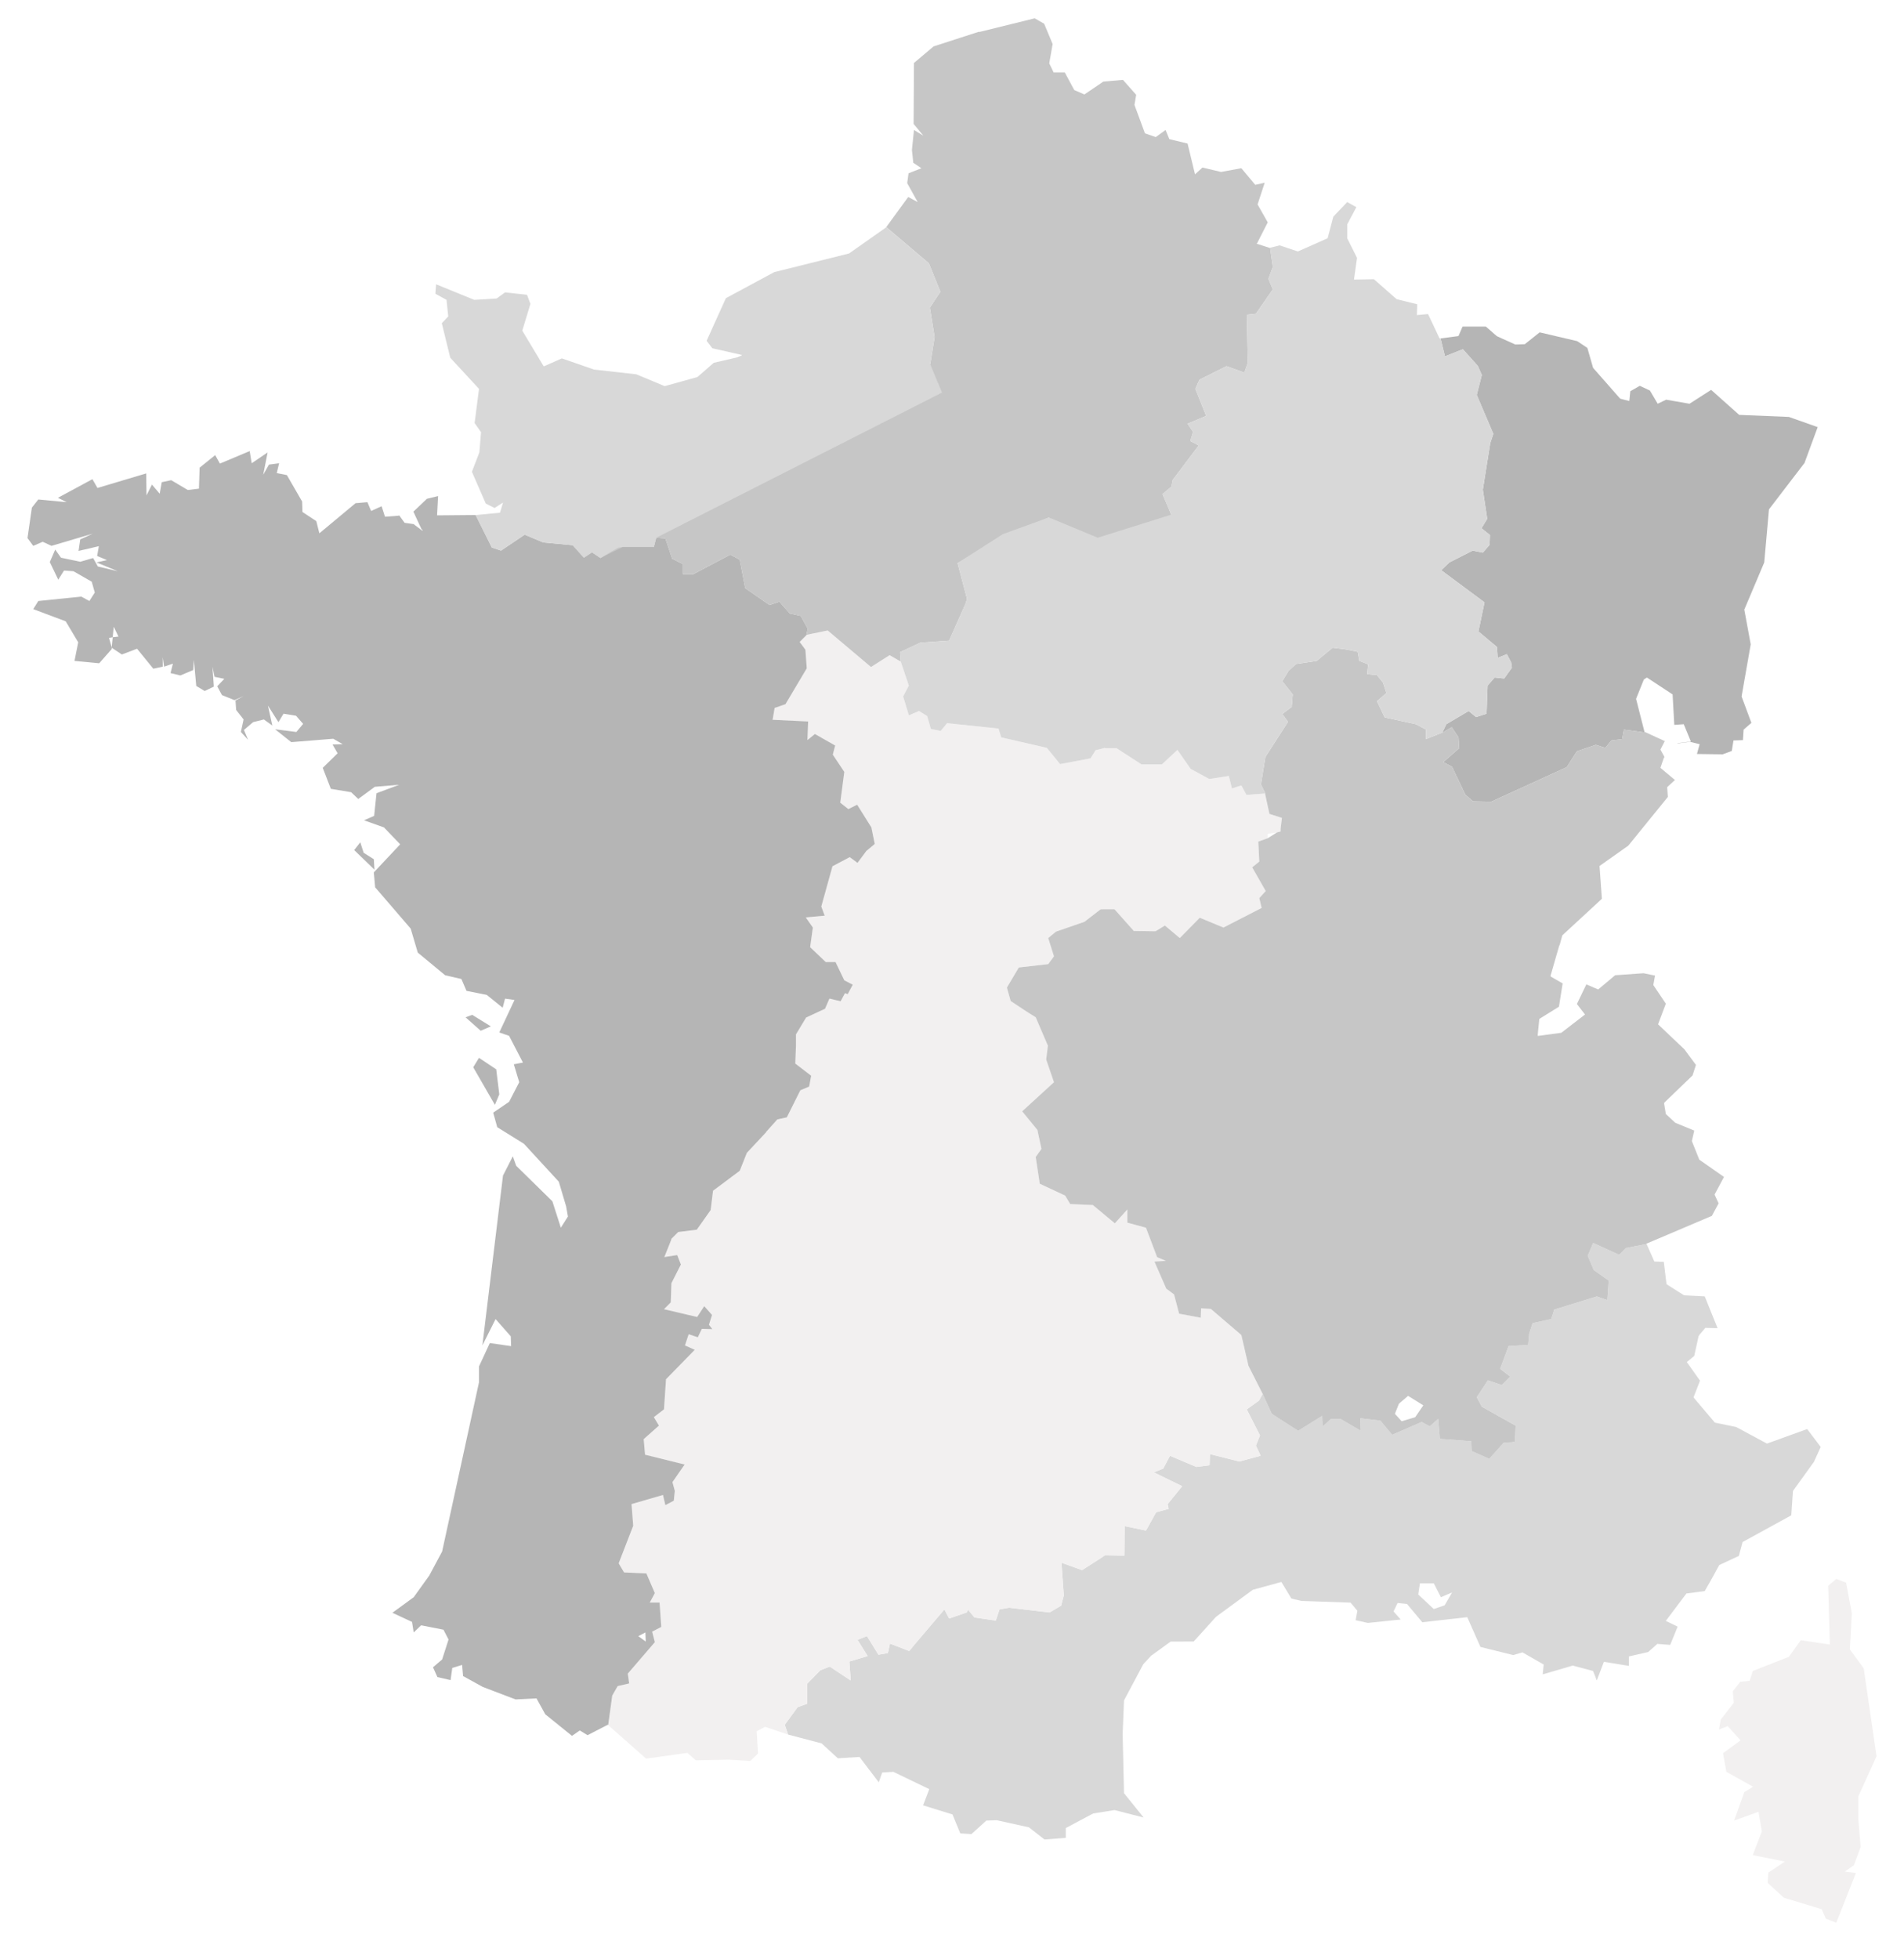 <svg xmlns="http://www.w3.org/2000/svg" xmlns:xlink="http://www.w3.org/1999/xlink" width="623.938" height="641.782" viewBox="0 0 623.938 641.782">
  <defs>
    <filter id="Union_1" x="0" y="0" width="605.65" height="614.517" filterUnits="userSpaceOnUse">
      <feOffset dy="3" input="SourceAlpha"/>
      <feGaussianBlur stdDeviation="3" result="blur"/>
      <feFlood flood-opacity="0.161"/>
      <feComposite operator="in" in2="blur"/>
      <feComposite in="SourceGraphic"/>
    </filter>
    <filter id="Tracé_402" x="554.289" y="511.173" width="69.649" height="130.609" filterUnits="userSpaceOnUse">
      <feOffset dy="3" input="SourceAlpha"/>
      <feGaussianBlur stdDeviation="3" result="blur-2"/>
      <feFlood flood-opacity="0.161"/>
      <feComposite operator="in" in2="blur-2"/>
      <feComposite in="SourceGraphic"/>
    </filter>
  </defs>
  <g id="France-map" transform="translate(9 6)">
    <g id="Groupe_356" data-name="Groupe 356" transform="translate(0 0)">
      <g id="Groupe_330" data-name="Groupe 330">
        <g transform="matrix(1, 0, 0, 1, -9, -6)" filter="url(#Union_1)">
          <path id="Union_1-2" data-name="Union 1" d="M328.187,592.526,317.656,590.2l-3.436.11-4.876,4.434-3.658-.22-2.549-6.208-9.643-2.992,1.994-5.209V580l-11.746-5.655-3.659.223-1.108,3.215-6.318-8.314-7.092.443-5.32-4.876-10.974-2.882-1.108-3.212,1.108,3.212-7.536-2.547-2.772,1.439.443,7.316-2.547,2.44-6.983-.443-10.861.22-2.773-2.437-13.521,1.884L190.3,559.054l-.111-.11-6.65,3.435-2.549-1.551-2.549,1.774-8.755-7.093-2.883-5.209-6.87.33-10.752-4.1-6.43-3.545-.33-3.658-3.216,1-.556,3.991-4.32-1-1.441-3.215,2.993-2.549,2.107-6.538-1.664-3.215-7.317-1.441-2.436,2.327-.556-3.435-6.427-2.993,6.983-5.1,5.1-7.093,4.215-7.869,12.082-55.417v-5.209l3.546-7.646,6.983,1-.113-3.212-4.987-5.655-4.323,8.647,6.763-55.64,3.212-6.318,1.109,3.1,11.859,11.64,2.772,8.645,2.327-3.658-.556-3.1v-.113l-2.436-8.2-11.416-12.413-8.758-5.432-1.328-4.766,5.208-3.545,3.327-6.428-1.775-5.875,2.992-.556-4.544-8.755-3.215-1.108,4.989-10.641-3.1-.443-.777,2.992-5.21-4.211-6.648-1.331-1.664-3.878-5.319-1.221-8.98-7.426-2.327-7.869L113.94,284.626l-.443-4.876,8.644-9.2-5.319-5.542-6.54-2.327,3.325-1.441.775-7.426,7.427-2.77-7.979.663L108.4,255.7l-2.327-2.217-6.651-1.108L96.762,245.5l4.876-4.766,17.069-4.989.443-6.648-.443,6.648-17.069,4.989-1.662-2.882,3.323-.11-3.1-1.774-13.745,1.108-5.319-4.211,6.981.886,2.22-2.66L88,228.433l-4.1-.665-1.66,2.77-3.436-5.429,1.441,6.538-2.772-1.994-3.548.886-2.992,2.55,1.331,3.215-2.327-2.55.886-4.1-2.439-3.1-.22-3.105,2.659-1.439-2.992,1.328-4.1-1.661L62.18,218.79l2.328-2.44-3.216-.666-.663-3.325.443,6.54-2.992,1.441-2.77-1.661-.778-8.534-.22,3.322L50.1,215.242l-3.212-.776.775-3.1-2.881,1-.443-3.1v3.1l-3.1.666-5.323-6.538-4.986,1.884L27.6,206.155l.333-3.438,1.884-.22-1.552-3.215-.332,3.435-1.221.223.888,3.1v.556l-4.1,4.656-8.092-.778,1.219-6.095-4.1-6.871L1.887,193.52l1.662-2.66,14.077-1.441,2.659,1.441,1.775-2.772-1-3.545L15.074,181.1l-3.1-.22-1.884,2.992-2.772-5.765,1.773-4.1,1.884,2.66L17.291,178l4.211-1.218,1.554,2.77,6.538,1.551-6.984-2.88,3.439-.776-3.216-1.331.556-3.215-6.653,1.551.556-3.768,4.1-1.884L7.872,172.793l-2.883-1.328-3.1,1.328L0,170.243l1.441-9.976,2.107-2.66,9.31.888-2.883-1.441,11.307-6.1,1.662,2.882L38.9,149.074l.109,7.206,1.775-3.548,2.549,2.992L44,151.956l3.1-.666,5.431,3.215h.111l3.548-.443.22-6.873,5.1-4.1,1.552,2.772,9.753-4.1.665,3.991,5.21-3.545-1.441,7.313,1.886-3.325,3.322-.443-.775,3.215,3.325.666L90,158.274l.111,3.435,4.543,2.993,1,3.991,11.86-9.863,3.878-.333,1.221,2.88,3.435-1.551,1.109,3.435,4.434-.333.22-.11,1.773,2.44,3.105.443v.11l2.66,2h.109v-.223l-.333-.223-2.659-5.762,4.434-4.211,3.657-.888-.332,6.318,12.411-.11h.22l7.982-.776,1-3.325-2.772,1.774-2.883-1.441-4.544-10.418,2.441-6.318.552-6.65-2.1-2.992,1.439-11.194-9.421-10.2-2.77-11.3,2.107-2.217-.556-5.432-3.657-1.994.223-3.1,12.522,5.1,7.316-.443,2.772-1.994,7.2.776,1.108,2.992-2.66,8.754,6.981,11.64h.224l5.761-2.549,10.532,3.658L199.5,116.6l9.311,3.878,10.751-2.992,5.321-4.654,7.646-1.774h.111l.914-.343.64-.432-9.756-2.217-1.884-2.44,6.318-13.964,15.85-8.534,24.494-6.1,11.971-8.422.221-.223,13.965,11.86,3.768,9.31-3.768-9.31-13.965-11.86,7.2-9.863,3.1,1.661-3.435-6.208.443-3.212,4.215-1.664-2.66-1.771-.445-4.214.665-6.538,3.1,1.884-3.212-3.881.111-19.949L296.928,9.2l14.743-4.766h.443L330.067,0l3.105,1.774,2.771,6.65-1.109,6.318,1.441,2.992h3.659l3.1,5.762,3.325,1.441,6.208-4.211L359,20.171l4.323,4.879-.555,3.325,3.437,9.31,3.546,1.218,3.215-2.327,1.219,2.992,5.984,1.441,2.44,10.086,2.437-2.217,6.1,1.441,6.65-1.221,4.544,5.432,3.1-.666-2.326,7.093,3.324,5.875L403,73.595l-.223.223,4.1,1.329h.333l3.1-.776,5.984,2,9.756-4.324,1.884-7.093,4.543-4.766,2.992,1.664L432.481,67.5v4.544l3.216,6.428-1,7.093,6.538-.11,7.428,6.54,6.76,1.661-.112,3.548,3.547-.333h.111l3.768,7.979h.332l1.441,5.875,5.875-2.327,4.876,5.429-4.876-5.429-5.875,2.327-1.441-5.875,5.875-.776,1.328-3.1h7.65l3.548,3.1.22.11.223.113,5.652,2.55,3.1-.113,4.876-3.878,12.3,2.882,3.324,2.217,1.888,6.538,8.865,10.086,2.992.776.336-3.212,3.1-1.774,3.324,1.551,2.549,4.324,2.77-1.331,7.65,1.331,7.092-4.544,9.2,8.2h.223l16.07.666,9.423,3.323-4.323,11.75-11.637,15.185-1.555,17.4-6.427,15.182-.111.223,2.1,11.417-2.99,17.069,3.212,8.645-2.549,2.217-.22,3.435-3.1.11-.555,3.438-2.993,1.109-8.424-.113.889-3.213-3.216-.776-4.1.553.109-.11,4.324-.556-2.329-5.652-3.1.223-.553-9.976-8.424-5.542-1,.666-2.551,6.318,2.772,10.861-.221.11h0l.219-.11h.111l6.54,2.992-1.442,2.772,1.332,2.437-.223.333-1.109,3.215,4.767,3.988-2.549,2.329.223,3.212-12.967,15.96-9.423,6.65.775,10.751-12.965,11.97-.889,3.215-.109.11-2.883,9.976.111.223,3.88,2.217-1.218,7.646-6.431,3.991-.552,5.542h.332l7.426-1L510.4,326.3l-2.663-3.435,3.105-6.43,3.878,1.664,5.543-4.656,9.31-.663,3.768.776-.552,3.1,4.1,6.095-2.549,6.763,8.645,8.2,3.768,5.1-1.109,3.438-9.2,8.867-.113.22v.223l.556,3.325,3.1,2.88,6.207,2.55-.775,3.438,2.436,6.095,8.091,5.652-3.1,5.765,1.328,2.88-2.217,4.1-21.389,9.09v.11l2.549,5.765,3.1.11.886,7.316,5.764,3.655,6.76.333,4.211,10.418-3.987-.11-2,2.327-.111.223-.11.11-1.441,6.54-2.44,1.994,4.324,6.1-2.107,5.429.113.223,6.87,8.092,6.983,1.439,10.086,5.432,13.189-4.766,4.434,5.875-2.214,4.876-6.873,9.533-.556,7.979-15.958,8.757-1.221,4.544-6.427,2.992-2.549,4.656-2.217,3.878-5.984.776-6.76,8.977,3.878,1.884-2.436,5.985-4.213-.33-2.993,2.66-6.318,1.441v3.1l-8.2-1.331-2.328,6.1-1.218-3.105-6.651-1.771-9.866,2.88.333-3.212-6.76-3.881-.224-.11-2.992.886-10.748-2.66-4.324-9.753-14.742,1.661-4.987-5.985-3.105-.33-1.328,2.77,2.327,2.66-10.751,1.108-3.991-.886.556-3.105-2.217-2.66-15.85-.553h-.22l-3.326-.776-3.215-5.322-.109-.11-9.311,2.549-12.082,8.867-7.314,8.089h-7.539l-6.1,4.434h-.109l-2.772,2.992-6.319,11.86-.443,10.974.443,19.4,6.431,7.982-9.532-2.44-6.983,1.108-8.978,4.766v3.213l-6.983.556Zm-75.814-39.347-4.211,5.765,4.213-5.765,3.1-1.108Zm-55.637-10.971.443,3.213Zm73.038,2.217-.443-6.208Zm2.217-13.3,3.324,5.319Zm19.062,1.109-2.1,2.55,2.107-2.55,9.42-11.084Zm-86.34-3.768.885,3.435Zm-4.543,1.441,2.439,1.771-.112-2.993Zm3.767-10.974h3.216l.553,7.982-.553-7.982Zm103.853,3.215-5.762,1.994,5.764-1.994.443-.888Zm147.968-5.875,5.1,4.766,3.548-1.219,2.436-4.214-3.655,1.551-2.329-4.544H456.31ZM339.6,516.6l-.776-10.751ZM193.742,506.076l1.772,2.992,7.315.333,2.77,6.428-2.77-6.428-7.313-.333Zm152.322,1.906c2.389-1.547,4.773-3.008,7.06-4.568h0C350.837,504.974,348.453,506.435,346.064,507.982Zm20.471-12.657,3.325-5.985,4.1-1.108-4.1,1.108-3.325,5.984Zm-168.582-8.647.553,7.094h0Zm175.676,0,.332,1.554Zm-4.547-10.419,9.31,4.546-4.763,5.872,4.766-5.872Zm-157.718,3.215.775,2.882Zm-9.42-14.076.443,5.1,12.968,3.215L202.387,470.5ZM402.557,467.5l1.551,3.325Zm-2.995-11.86,4.323,8.534-4.32-8.534,3.988-2.882Zm37.352,6.983-.111-4.1Zm38.017-10.974,1.664,3.105,11.083,6.2-11.083-6.2Zm-269.662,6.54,1.662,2.77Zm244.17-4.434-1.331,3.325,2.217,2.437,4.434-1.328,2.66-3.881-4.987-3.1Zm-240.182-7.982-.665,9.866-3.323,2.55,3.325-2.55.665-9.866,9.421-9.643Zm273.322-3.435,3.325,2.55ZM215.466,434.7l3.215,1.439Zm277.752-7.316-1.108,3.435,1.112-3.435,6.1-1.331Zm-268.775,1.994-1.108-1.441Zm-15.85-6.538,10.864,2.55,2.326-3.548,2.549,2.883-2.549-2.883-2.326,3.548-10.862-2.55,2.216-2.217Zm302.692-17.512,1.995,4.654,4.876,3.435-.443,6.43.445-6.43-4.879-3.435Zm-297.151,2.88-1.219-3.1-4.211.666,4.211-.666Zm155.171-1,3.768-.223Zm-8.867-12.748v0ZM332.285,370.3l-1.884,2.66v0l1.887-2.662-1.331-6.2Zm-90.331-5.429h0Zm94.432-16.4L325.967,358l10.421-9.53-2.549-7.426Zm-84.789-6.1,5.21,3.991Zm82.242-1.328.552-4.546Zm2.547-33.8-1.885,2.55-9.642,1.108-3.879,6.538v0l3.879-6.538,9.642-1.108,1.888-2.55-1.888-5.985Zm-79.913-2.992,5.1,4.876h3.216l2.879,5.985,2.772,1.441-2.77-1.441-2.882-5.985h-3.216Zm121.143-2.992,6.54-6.65,7.759,3.212,12.523-6.428-12.523,6.428-7.759-3.212-6.54,6.65-4.876-4.1-3.1,1.884-7.094-.113-6.318-7.093h-4.543l-5.323,4.1-9.31,3.215-2.551,2.107,2.551-2.107,9.31-3.215,5.323-4.1h4.543l6.318,7.093,7.094.113,3.1-1.884Zm-122.584-6.763,2.329,3.325-2.327-3.325,6.206-.553Zm5.1-3.545,1.109,2.992Zm143.532-2.772.776,3.215-.774-3.215,2.1-2.327Zm0-11.97-2.327,1.884,2.329-1.884-.333-6.538ZM276.534,265.008l1.109,5.432-1.109-5.432-4.654-7.426L269,259.023l-2.66-2.107,2.66,2.107,2.881-1.441Zm134.111.443v.888l-1.219.333-2.992.443v1.441l-3.1,1.108,3.1-1.108,2.992-1.884,1.219-.333v-.888l.443-3.545ZM263.9,241.178l3.768,5.652-1.328,10.086,1.331-10.086-3.767-5.652.772-2.992Zm200.061,2.44,2.879,1.551,4.323,9.087,2.551,2.217,5.984.11,24.718-11.3,3.322-5.209,6.208-2.107-6.208,2.107-3.324,5.209-24.716,11.3-5.984-.11-2.551-2.217-4.323-9.087Zm-58.3,10.306h0Zm0-11.97-1.441,8.977,1.441-8.977,7.426-11.527Zm63.286-6.428.223,3.545-.223-3.545-2.216-3.325-2.993,1.774h-.109l-5.319,2.1h0l5.319-2.1h.109l2.993-1.774Zm-115.824,3.545v0Zm163.929-.11,1.993-2.437,3.546-.446.556-3.1-.556,3.1-3.546.443-2,2.439Zm-252.375-.776-6.648-3.768-2.439,1.994,2.439-1.994Zm177.56-14.519,2.549,5.319,10.2,2.217-10.2-2.217Zm-198.064,6.095,11.639.555Zm230.536-.886h0l-2.439-1.993Zm-60.4-3.325-3.1,2.327,3.1-2.327.332-4.1Zm-272.987-3.878-1.773,3.213,1.773-3.213,9.973-4.324,7.539,3.991.444-2.439,3.991-9.533,6.1-2.437-6.1,2.437-3.991,9.533-.444,2.439-7.539-3.991Zm111.721-17.4,1.884,2.55.443,6.095-6.981,11.75,6.983-11.75-.445-6.095Zm33.915,17.844,1.886-3.548ZM439.021,214.8l3.214.333,2,2.44,1.108,3.435-1.108-3.435-2-2.44Zm-16.515-4.324-6.76,1-2.44,2.217-2.1,3.435,2.1-3.435,2.44-2.217,6.76-1,5.208-4.321,4.324.553,3.878.776.556,2.992,2.879,1.108-2.879-1.108-.556-2.992-3.878-.776-4.324-.553ZM486.457,212.693ZM286.177,210.7v0l-3.655-2.105h0ZM481.8,209.48l2.993-1.221-2.993,1.22ZM285.957,207.6Zm189.529-6.761,6.095,5.1Zm-225.66-5.875,3.546.776,2.326,4.211-2.326-4.211-3.546-.776-3.438-3.881-3.212,1.108-7.982-5.542-1.775-9.31-3.1-1.661L218.125,182.1h0l12.193-6.428,3.1,1.661,1.775,9.31,7.982,5.542,3.212-1.108Zm57.522-3.105.555-1.661Zm155.946-11.084L477.48,191.3ZM168.914,185.1l.111-13.411Zm40.123-14.739L211.254,177l3.546,1.774L211.254,177l-2.216-6.65-2.992-.22Zm-21.283,6.428h0l-2.771-1.883Zm-5.428-.11,2.66-1.774-2.66,1.771-3.659-4.1ZM479.254,169.248ZM476.925,154.4l1.441,9.53Zm-142.756,7.979.556,1.108Zm41.121-11.194-.443,2.217-2.883,2.437,2.883-2.437.443-2.217,8.535-11.3h0Zm5.765-12.745.886-2.992Zm93.876-15.075,5.431,12.745ZM380.166,132.78Zm3.881-14.407-1.331,2.992,1.331-2.992,8.865-4.434,5.875,2.1,1.108-3.213-1.108,3.213-5.875-2.1ZM295.71,94.764l1.552,9.643Zm106.847,2L408.1,88.78Zm4.1-11.417,1.438-3.881Z" transform="translate(9 6)" fill="#fff"/>
        </g>
        <g transform="matrix(1, 0, 0, 1, -9, -6)" filter="url(#Tracé_402)">
          <path id="Tracé_402-2" data-name="Tracé 402" d="M570.84,568.882l-.776-9.31v-7.2l5.985-13.189-4.211-28.817-4.544-6.207.665-11.749-1.884-10.086L562.86,481.1l-2.66,2.217.554,19.285-9.532-1.441-3.879,5.431-11.86,4.655-1,3.215-3.1.332-2.439,3.1.332,3.769-4.322,5.542v.221l-.554,2.993,2.882-1.108,4.212,4.655-5.763,4.212,1.108,6.1,8.756,4.876-2.882,1.774-3.325,9.31,7.98-2.882,1.108,6.429-2.993,7.758,10.529,2.106-5.431,3.657-.222,3.325,5.32,4.876,12.413,3.769,1.33,3.1,3.436,1.33,6.428-16.293-3.657-.443,2.992-2.106Z" transform="translate(38.89 36.07)" fill="#fff"/>
        </g>
        <path id="Tracé_403" data-name="Tracé 403" d="M156.1,330.2l7.093,12.3,1.441-3.436-1-8.2-5.653-3.768-1.884,3.1" transform="translate(-10.018 13.387)" fill="#fff"/>
        <path id="Tracé_404" data-name="Tracé 404" d="M153.911,315.176H153.8l4.988,4.433,3.325-1.441-6.1-3.768-2.106.776" transform="translate(-10.267 12.011)" fill="#fff"/>
        <path id="Tracé_405" data-name="Tracé 405" d="M122.9,263.4l-2,2.55,6.65,6.428-.221-3.436L124,266.836,122.9,263.4" transform="translate(-13.832 6.485)" fill="#fff"/>
      </g>
    </g>
    <g id="Groupe_339" data-name="Groupe 339" transform="translate(0.001 0.001)">
      <g id="Groupe_330-2" data-name="Groupe 330" transform="translate(0 0)">
        <path id="Tracé_398" data-name="Tracé 398" d="M583.255,442.759l-13.19,4.766-10.086-5.431L553,440.654l-6.872-8.091-.111-.222,2.106-5.431-4.322-6.1,2.438-2,1.441-6.539.111-.111.111-.222,1.995-2.327,3.99.111-4.212-10.418-6.761-.333-5.763-3.658-.887-7.315-3.1-.111-2.549-5.763-6.761,1.33-2.217,2.217L513.1,381.8l-1.773,4.212,1.995,4.655L518.2,394.1l-.443,6.428-3.436-1.219-13.965,4.323-1,3.1-6.1,1.33-1.109,3.436-.332,3.658-6.428.443-2.771,7.426,3.325,2.549-2.771,2.771-4.544-1.552-3.658,5.542,1.663,3.1,11.083,6.207-.222,5.209-1.108.222-2.549.111-4.766,5.32-5.763-2.549-.111-3.214-10.308-.776-.554-6.539-2.771,2.438-2.66-1.441-9.643,4.212-3.879-4.655-6.539-.776.111,4.1-6.65-3.879h-3.1l-2.771,2.549-.111-3.547-7.869,4.877-8.645-5.542-2.993-6.539-1.219,2.217-3.99,2.882,4.323,8.534-1.33,3.325,1.552,3.325-6.983,1.884-9.643-2.438-.111,3.658-4.323.554-8.645-3.658-2.217,4.212-3.1,1.219,9.31,4.544-4.766,5.874.333,1.552-4.1,1.108-3.325,5.985-6.983-1.441-.111,9.643-6.318-.111c-2.438,1.663-4.987,3.214-7.537,4.877l-6.761-2.438.776,10.751-.887,3.325-3.768,2.217-13.3-1.552-3.1.554-1.219,3.657-6.983-1-2.106-2.549-.443.887-5.763,2-1.552-2.993-9.421,11.084-2.106,2.549-6.318-2.438-.665,3.1-3.1.554-3.768-6.1-3.1,1.219,3.325,5.32L269.37,518.9l.443,6.207-6.872-4.544-3.1,1.219-4.323,4.433v6.539l-3.1,1.108L248.2,539.63l1.108,3.214,10.973,2.882,5.32,4.877,7.094-.443,6.318,8.313,1.108-3.214,3.658-.222,11.749,5.653v.111l-1.995,5.21L303.174,569l2.549,6.207,3.658.222L314.258,571l3.436-.111,10.529,2.328,5.1,3.99,6.983-.554v-3.214l8.978-4.766,6.983-1.109L365.8,570l-6.428-7.98-.443-19.4.443-10.973,6.318-11.859,2.771-2.993h.111l6.1-4.433H382.2l7.315-8.091,12.081-8.867,9.31-2.549.111.111,3.214,5.32,3.325.776h.222l15.849.554,2.217,2.66-.554,3.1,3.99.887,10.751-1.108L447.7,502.5l1.33-2.771,3.1.332,4.988,5.985,14.741-1.663,4.323,9.754,10.751,2.66,2.993-.887.222.111,6.761,3.879-.332,3.214,9.864-2.882,6.65,1.773,1.219,3.1,2.328-6.1,8.2,1.33v-3.1l6.318-1.441,2.993-2.66,4.212.332,2.438-5.985-3.879-1.884,6.761-8.978,5.985-.776,2.217-3.879,2.549-4.655,6.428-2.993,1.219-4.544,15.96-8.756.554-7.98,6.872-9.532,2.217-4.877ZM464.44,500.5l-3.547,1.219-5.1-4.766.554-3.658h4.544l2.328,4.544,3.658-1.551Z" transform="translate(-0.04 19.313)" fill="#d8d8d8"/>
        <path id="Tracé_397" data-name="Tracé 397" d="M412.683,260.873l-1.441-6.65-6.1.443-1.663-3.1-3.1,1-1-4.1-6.428,1-6.1-3.325-4.323-6.207-5.1,4.766h-6.65l-8.2-5.32h-3.768v-.111l-3.1.776-1.662,2.66-9.975,1.884-4.323-5.32-14.963-3.436-.887-2.882-16.847-1.773-2.106,2.549-3.214-.665-1.219-4.212-2.66-1.663-3.325,1.441-1.884-6.207,1.884-3.547L291.873,211l-3.658-2.106-6.1,3.879L267.932,200.8l-6.983,1.441v.111l-2.217,2.217,1.884,2.549.443,6.1-6.983,11.749-3.547,1.219-.665,3.879,11.638.554-.222,6.1,2.438-2,6.65,3.768-.776,2.993,3.768,5.653-1.33,10.086,2.66,2.106,2.882-1.441,4.655,7.426,1.108,5.431-2.771,2.328-2.882,3.879-2.549-1.884-5.653,2.993-3.658,13.189,1.108,2.993-6.207.554,2.328,3.325-.887,6.428,5.1,4.877h3.214l2.882,5.985,2.771,1.441-1.662,3.1-.887-.333-1.441,2.66-3.658-.887-1.441,3.325-6.207,2.882-3.325,5.542v3.879l-.222,5.653,5.209,3.99-.665,3.547-2.882,1.219-4.433,8.867-3.1.665-3.768,4.212h.111l-6.318,6.761-2.328,5.874-8.756,6.539-.776,6.318-4.544,6.428-6.1.776-2.217,2.217-.111.443-2.217,5.542,4.212-.665,1.219,3.1-3.1,6.1-.222,6.318-2.217,2.217,10.862,2.549,2.328-3.547,2.549,2.882-1,3.214,1.108,1.441-3.436-.111-1.33,2.771-2.993-1L221.16,435l3.214,1.441-9.421,9.643-.665,9.864-3.325,2.549,1.663,2.771-4.988,4.434.443,5.1,12.968,3.214-3.99,5.763.776,2.882-.332,3.214-2.771,1.441-.776-3.325-10.308,2.993.554,7.093-4.766,12.3,1.773,2.993,7.315.332,2.771,6.428-1.663,3.1h3.214l.554,7.98-2.993,1.552.887,3.436-8.867,10.308.443,3.214-3.768.887-1.773,3.1L196,559.352l12.414,10.973,13.522-1.884,2.771,2.439,10.862-.222,6.983.443,2.549-2.438-.443-7.315,2.771-1.441,7.537,2.549-1.108-3.214,4.212-5.764,3.1-1.108v-6.539l4.323-4.433,3.1-1.219,6.872,4.544-.443-6.207,5.985-1.773-3.325-5.32,3.1-1.219,3.769,6.1,3.1-.554.665-3.1,6.318,2.438,2.106-2.549,9.421-11.083,1.552,2.992,5.763-2,.443-.887,2.106,2.549,6.983,1,1.219-3.657,3.1-.554,13.3,1.552,3.768-2.217.887-3.325-.776-10.751,6.761,2.438c2.549-1.663,5.1-3.214,7.537-4.877l6.318.111.111-9.643,6.983,1.441,3.325-5.985,4.1-1.108-.332-1.552,4.766-5.874-9.31-4.544,3.1-1.219,2.217-4.212,8.645,3.657,4.322-.554.111-3.658,9.643,2.438,6.983-1.884L408.25,467.8l1.33-3.325-4.323-8.534,3.99-2.882,1.219-2.217-4.655-9.2-2.328-10.086-9.975-8.534-3.214-.221-.111,3.1-7.093-1.33-1.663-6.318-2.549-1.884L375,407.508l3.768-.222-2.882-1.219-3.657-9.643-6.1-1.663v-4.323l-4.1,4.544-7.2-5.985-7.426-.333-1.662-2.771-8.313-3.879-1.33-8.756,1.884-2.66-1.33-6.207-4.988-6.1,10.419-9.532-2.549-7.426.554-4.544-3.99-9.31c-2.771-1.663-5.542-3.547-8.2-5.32l-1.219-4.323v-.111l3.879-6.539,9.643-1.108,1.884-2.549-1.884-5.985,2.549-2.106,9.31-3.214,5.32-4.1h4.544l6.318,7.093,7.093.111,3.1-1.884,4.877,4.1,6.539-6.65,7.759,3.214,12.524-6.428-.776-3.214,2.106-2.328-4.433-7.758,2.328-1.884-.332-6.539,3.1-1.108v-1.441l2.993-.443,1.219-.332v-.887l.443-3.547Z" transform="translate(-5.696 -0.299)" fill="#f2f0f0"/>
        <path id="Tracé_393" data-name="Tracé 393" d="M556.261,140.593l-16.071-.665h-.222l-9.2-8.2-7.093,4.544-7.648-1.33-2.771,1.33-2.549-4.323-3.325-1.552-3.1,1.773-.333,3.214-2.992-.776-8.867-10.086-1.884-6.54-3.325-2.217-12.3-2.881-4.877,3.879-3.1.11-5.653-2.549-.222-.111-.221-.111-3.547-3.1H449.3l-1.33,3.1-5.874.776,1.441,5.874,5.875-2.327,4.877,5.431,1.33,2.992-1.662,6.54,5.431,12.746-1,2.992-2.438,15.3,1.44,9.531-1.884,3.1,2.771,2.217-.111,3.214-2.217,2.549-3.325-.665-7.647,3.879-2.66,2.549,14.187,10.529-2,9.532,6.1,5.1.222,3.546,2.993-1.219,1.441,2.771v.111l.222,1.552-2.55,3.547-3.1-.332-2.328,2.66-.332,9.2-3.436,1.108-2.438-1.995-7.315,4.322L442.654,244h.111l2.992-1.773,2.217,3.325.222,3.547-5.209,4.544,2.882,1.552,4.322,9.088,2.549,2.217,5.985.111,24.716-11.3,3.325-5.21,6.207-2.106,3.1,1,2-2.439,3.546-.443.554-3.1,6.54.887.222-.111-2.771-10.862,2.549-6.318,1-.665,8.424,5.542.554,9.975,3.1-.222,2.328,5.653-4.323.554-.111.111,4.1-.554,3.215.776-.887,3.214,8.424.111,2.993-1.108.554-3.436,3.1-.11.222-3.436,2.549-2.217-3.214-8.645,2.992-17.069-2.106-11.416.111-.222,6.428-15.184,1.552-17.4,11.638-15.185,4.322-11.748Z" transform="translate(20.97 -10.029)" fill="#b5b5b5"/>
        <path id="Union_12" data-name="Union 12" d="M6005.625,18227.078l-2.883-5.213-6.869.336-10.754-4.1-6.43-3.547-.329-3.66-3.217,1-.554,3.986-4.32-1-1.441-3.213,2.993-2.549,2.1-6.539-1.661-3.213-7.317-1.441-2.439,2.33-.554-3.441-6.43-2.988,6.983-5.1,5.1-7.094,4.215-7.871,12.081-55.418v-5.207l3.546-7.65,6.983,1-.114-3.211-4.983-5.652-4.325,8.645,6.759-55.643,3.217-6.314,1.107,3.1,11.861,11.637,2.769,8.645,2.33-3.656-.559-3.1v-.109l-2.435-8.205-11.417-12.41-8.754-5.432-1.332-4.77,5.208-3.547,3.327-6.424-1.775-5.877,2.993-.553-4.544-8.76-3.212-1.107,4.988-10.639-3.1-.443-.778,2.992-5.208-4.211-6.649-1.33-1.666-3.877-5.317-1.223-8.979-7.426-2.329-7.867-11.637-13.521-.444-4.879,8.644-9.2-5.317-5.541-6.539-2.328,3.322-1.443.778-7.422,7.427-2.773-7.981.664-5.432,3.99-2.325-2.215-6.654-1.107-2.659-6.873,4.878-4.764,17.069-4.988.444-6.648,5.761-3.771,14.63-.443,1.776-3.213-1.776,3.213-14.63.443-5.761,3.771-.444,6.648-17.069,4.988-1.666-2.883,3.327-.111-3.1-1.775-13.742,1.113-5.322-4.215,6.983.887,2.215-2.658-2.325-2.664-4.1-.662-1.666,2.768-3.437-5.428,1.441,6.541-2.769-2-3.547.883-2.993,2.555,1.332,3.211-2.329-2.549.888-4.1-2.439-3.107-.224-3.1,2.663-1.441-2.993,1.326-4.1-1.66-1.556-2.883,2.329-2.439-3.212-.664-.668-3.326.444,6.539-2.993,1.441-2.769-1.66-.778-8.535-.219,3.322-4.215,1.775-3.212-.773.778-3.107-2.883,1-.444-3.1v3.1l-3.1.668-5.322-6.539-4.988,1.885-3.322-2.219.33-3.437,1.885-.219-1.551-3.213-.334,3.432-1.217.225.888,3.1v.553l-4.1,4.654-8.091-.773,1.217-6.1-4.1-6.873-10.64-3.99,1.661-2.66,14.076-1.441,2.659,1.441,1.776-2.771-1-3.547-5.986-3.437-3.1-.219-1.885,2.992-2.769-5.766,1.771-4.1,1.886,2.662,6.315,1.328,4.215-1.219,1.551,2.77,6.539,1.551-6.983-2.879,3.437-.777-3.217-1.332.554-3.213-6.649,1.553.554-3.768,4.1-1.885-13.518,3.99-2.883-1.332-3.1,1.332-1.885-2.549,1.441-9.977,2.1-2.658,9.308.883-2.878-1.436,11.3-6.1,1.661,2.879,15.962-4.766.11,7.2,1.775-3.545,2.549,2.992.663-3.771,3.1-.662,5.432,3.211h.115l3.546-.439.22-6.873,5.1-4.1,1.551,2.768,9.756-4.1.664,3.99,5.208-3.547-1.442,7.318,1.886-3.328,3.327-.443-.778,3.213,3.327.668,4.988,8.645.11,3.438,4.544,2.992,1,3.99,11.857-9.867,3.881-.334,1.222,2.883,3.432-1.551,1.112,3.438,4.43-.334.225-.109,1.771,2.438,3.107.445v.109l2.659,1.994h.11v-.219l-.334-.225-2.659-5.762,4.434-4.215,3.657-.887-.334,6.32,12.415-.111h.224l5.317,10.641,2.993,1,7.761-5.213,6.1,2.549-.114,13.412-1.661,2.549,1.661-2.549.114-13.412,9.528.887h.114l3.656,4.105,2.659-1.775,2.773,1.885,5.816-3.66h11.7l.773-2.988,2.993.219,2.215,6.65,3.546,1.775v3.322h3.327l12.191-6.43,3.1,1.666,1.775,9.309,7.981,5.541,3.212-1.107,3.437,3.881,3.546.777,2.33,4.211-.444,1.99v.113l-2.22,2.215,1.886,2.549.444,6.1-6.983,11.752-3.546,1.217-.664,3.881,11.637.555-.224,6.1,2.439-2,6.649,3.771-.773,2.992,3.767,5.652-1.327,10.086,2.659,2.1,2.883-1.441,4.654,7.428,1.107,5.428-2.769,2.328-2.883,3.881-2.549-1.885-5.651,2.992-3.661,13.189,1.112,2.992-6.209.559,2.329,3.322-.888,6.43,5.1,4.873h3.217l2.878,5.986,2.773,1.441-1.661,3.1-.888-.33-1.441,2.658-3.657-.887-1.441,3.326-6.205,2.883-3.327,5.537v3.881l-.219,5.656,5.208,3.99-.664,3.547-2.883,1.217-4.435,8.869-3.1.664-3.771,4.209H6078l-6.32,6.764-2.329,5.871-8.754,6.539-.778,6.32-4.54,6.43-6.1.773-2.215,2.215-.11.443-2.22,5.541,4.215-.662,1.217,3.1-3.1,6.1-.225,6.32-2.215,2.215,10.864,2.549,2.325-3.547,2.549,2.883-1,3.213,1.112,1.441-3.437-.109-1.332,2.773-2.993-1-1.217,3.656,3.212,1.441-9.422,9.643-.664,9.861-3.322,2.549,1.661,2.773-4.988,4.434.444,5.1,12.969,3.213-3.99,5.766.773,2.879-.334,3.217-2.769,1.441-.773-3.326-10.311,2.992.554,7.094-4.764,12.3,1.771,2.988,7.317.334,2.769,6.43-1.661,3.1h3.212l.554,7.98-2.993,1.551.888,3.438-8.864,10.3.444,3.217-3.771.883-1.775,3.1-1.327,9.646-.11-.109-6.654,3.432-2.549-1.551-2.549,1.775Zm30.478-25.6,2.439,1.775-.11-2.992ZM5995.206,17890.469ZM6005.292,17878.5Z" transform="translate(-5835.936 -17671.57)" fill="#b5b5b5"/>
        <path id="Tracé_402-3" data-name="Tracé 402" d="M570.84,568.882l-.776-9.31v-7.2l5.985-13.189-4.211-28.817-4.544-6.207.665-11.749-1.884-10.086L562.86,481.1l-2.66,2.217.554,19.285-9.532-1.441-3.879,5.431-11.86,4.655-1,3.215-3.1.332-2.439,3.1.332,3.769-4.322,5.542v.221l-.554,2.993,2.882-1.108,4.212,4.655-5.763,4.212,1.108,6.1,8.756,4.876-2.882,1.774-3.325,9.31,7.98-2.882,1.108,6.429-2.993,7.758,10.529,2.106-5.431,3.657-.222,3.325,5.32,4.876,12.413,3.769,1.33,3.1,3.436,1.33,6.428-16.293-3.657-.443,2.992-2.106Z" transform="translate(29.888 30.073)" fill="#f2f0f0"/>
        <path id="Tracé_403-2" data-name="Tracé 403" d="M156.1,330.2l7.093,12.3,1.441-3.436-1-8.2-5.653-3.768-1.884,3.1" transform="translate(-10.019 13.386)" fill="#b5b5b5"/>
        <path id="Tracé_404-2" data-name="Tracé 404" d="M153.911,315.176H153.8l4.988,4.433,3.325-1.441-6.1-3.768-2.106.776" transform="translate(-10.268 12.01)" fill="#b5b5b5"/>
        <path id="Tracé_405-2" data-name="Tracé 405" d="M122.9,263.4l-2,2.55,6.65,6.428-.221-3.436L124,266.836,122.9,263.4" transform="translate(-13.833 6.484)" fill="#b5b5b5"/>
        <path id="Tracé_395" data-name="Tracé 395" d="M548.871,379.247l-8.091-5.653-2.438-6.1.776-3.436-6.207-2.549-3.1-2.882-.554-3.325v-.222l.111-.222,9.2-8.867,1.108-3.436-3.769-5.1-8.645-8.2,2.549-6.761-4.1-6.1.554-3.1-3.768-.776-9.31.665-5.542,4.655-3.879-1.663-3.1,6.428,2.66,3.436-7.758,5.985-7.426,1H487.8l.554-5.542,6.429-3.99L496,315.849l-3.879-2.217-.111-.222,2.882-9.975.111-.111.887-3.214,12.968-11.97-.776-10.751,9.421-6.65,12.968-15.96-.222-3.214,2.549-2.328-4.766-3.99,1.108-3.214.222-.333-1.33-2.438,1.441-2.771-6.539-2.993h-.111l-.222.111-6.539-.887-.554,3.1-3.547.443-2,2.438-3.1-1-6.207,2.106-3.325,5.209L472.616,256.33l-5.985-.111L464.082,254l-4.323-9.089-2.882-1.552,5.209-4.544-.222-3.547-2.217-3.325-2.992,1.773h-.111l-5.32,2.106v-3.1l-3.325-1.773-10.2-2.217-2.549-5.32,3.1-2.66-1.108-3.436-2-2.438-3.214-.333.333-3.214-2.882-1.108-.554-2.993-3.879-.776-4.323-.554-5.209,4.323-6.761,1-2.438,2.217-2.106,3.436,3.436,4.323-.333,4.1-3.1,2.328L406,230.173,398.578,241.7l-1.441,8.978,1.441,2.993h-.111l1.441,6.65,4.1,1.33-.443,3.547v.887l-1.219.332-2.993,1.884-3.1,1.108.333,6.539-2.328,1.884,4.433,7.758-2.106,2.327.776,3.214-12.524,6.428-7.758-3.214L370.537,301l-4.877-4.1-3.1,1.884-7.093-.111-6.318-7.093H344.6l-5.32,4.1-9.31,3.214L327.422,301l1.884,5.985-1.884,2.549-9.643,1.108-3.879,6.539v.111l1.219,4.323c2.66,1.773,5.431,3.658,8.2,5.32l3.99,9.31-.554,4.544,2.549,7.426-10.419,9.532,4.988,6.1,1.33,6.207-1.884,2.66,1.33,8.756,8.313,3.879,1.663,2.771,7.426.333,7.2,5.985,4.1-4.544v4.323l6.1,1.663,3.658,9.643,2.882,1.219-3.768.222,3.879,8.867,2.549,1.884,1.663,6.318,7.094,1.33.111-3.1,3.214.222,9.975,8.534,2.328,10.086,4.655,9.2,2.993,6.539,8.645,5.542L417.2,457.5l.111,3.547,2.771-2.549h3.1l6.65,3.879-.111-4.1,6.539.776,3.879,4.655,9.643-4.212,2.66,1.441,2.771-2.438.554,6.539,10.308.776.111,3.214,5.763,2.549,4.766-5.32,2.549-.111,1.108-.222.222-5.209L469.513,454.5l-1.663-3.1,3.658-5.542,4.544,1.552,2.771-2.771L475.5,442.09l2.771-7.426,6.428-.443.333-3.658,1.108-3.436,6.1-1.33,1-3.1,13.965-4.323,3.436,1.219.443-6.428-4.877-3.436-1.995-4.655,1.773-4.212,8.534,3.879,2.217-2.217,6.761-1.33v-.111l21.391-9.088,2.217-4.1-1.33-2.882ZM447.678,457.94l-4.433,1.33-2.217-2.438,1.33-3.325,2.993-2.549,4.988,3.1Z" transform="translate(7.079 0.254)" fill="#c6c6c6"/>
        <path id="Tracé_394" data-name="Tracé 394" d="M414.929,101.364l-.887-6.318h-.332l-4.1-1.33.222-.222,3.436-6.761-3.325-5.874,2.328-7.093-3.1.665L404.622,69l-6.65,1.219-6.1-1.441L389.437,71,387,60.909l-5.985-1.441-1.219-2.993L376.58,58.8l-3.547-1.219-3.436-9.31.554-3.325-4.323-4.877-6.428.554-6.207,4.212L349.869,43.4l-3.1-5.763h-3.658l-1.441-2.993,1.108-6.318L340,21.673,336.9,19.9l-17.955,4.433H318.5L303.761,29.1l-6.428,5.431-.111,19.95,3.214,3.879-3.1-1.884-.665,6.539.443,4.212L299.771,69l-4.212,1.663-.443,3.214,3.436,6.207-3.1-1.663-7.2,9.864,13.965,11.859,3.768,9.31-3.436,5.209,1.552,9.643-1.441,8.867-14.519-3.768-5.32,7.869-9.088,2.771-1.552,2.993-5.985-2.66-2.328-2.328,2.106-2.66-5.431-3.325-3.768.776-8.424-5.542-7.315,2.882.222.111-1.773.665.332,9.643h3.214l-2.549,2.328,3.1,10.419-1.552,3.325,2.549,4.544-.776,2.438-6.207-1.108-7.758,1.884-7.869,5.985-3.325.332-6.318-1.219-2.882,1.884-5.431-3.325-7.093,2.549-2.993-1.441-1,2.992-5.985,3.214,4.544,4.655-2,7.426-3.99,4.988,3.658,4.1,2.66-1.773,2.771,1.884,7.426-3.657H212.1l.776-2.993,2.992.222,2.217,6.65,3.547,1.773V202h3.325l12.192-6.428,3.1,1.663,1.773,9.31,7.98,5.542,3.214-1.108,3.436,3.879,3.547.776,2.327,4.212-.443,2,6.983-1.441,14.187,11.97,6.1-3.879,3.658,2.106-.222-3.1,6.65-3.1,9.421-.665,5.32-11.97.554-1.663-3.1-11.749,8.735-5.209,6.2-3.1,14.989-6.65-4.433,19.064-3.768,5.32.776,3.436,4.655,4.655-.665,3.1-2.882,1.663,10.2.776,12.414-2.993,4.323-5.985.222-6.428,17.069-3.325-.443-9.532,3.214-.776,3.325-5.542-2.882-1.884-3.879-9.2,2.882-2.438.443-2.217,8.534-11.305-2.771-1.441.887-2.993L387,152.681l6.1-2.549-3.547-8.867,1.33-2.993,8.867-4.433,5.874,2.106,1.108-3.214-.333-15.739,2.993-.333,5.542-7.98-1.441-3.436Z" transform="translate(-6.833 -19.9)" fill="#c6c6c6"/>
        <path id="Tracé_401" data-name="Tracé 401" d="M482.58,225.158v-.111l-1.441-2.771-2.993,1.219-.222-3.546-6.1-5.1,2-9.532-14.187-10.529,2.661-2.549,7.647-3.879,3.325.665,2.217-2.549.111-3.214-2.771-2.217,1.884-3.1-1.441-9.531,2.438-15.3,1-2.992-5.432-12.746,1.663-6.54-1.33-2.992-4.877-5.431-5.875,2.327-1.441-5.874h-.333l-3.768-7.98H455.2l-3.546.333.111-3.547-6.761-1.662L437.58,99.47l-6.539.111,1-7.093-3.214-6.429V81.515l2.993-5.652L428.825,74.2l-4.545,4.766L422.4,86.059l-9.754,4.322-5.985-1.995-3.1.776.887,6.317L403,99.36l1.441,3.436-5.542,7.98-2.993.332.333,15.739-1.108,3.214-5.875-2.106-8.867,4.433-1.33,2.992,3.546,8.867-6.1,2.55,1.773,2.66-.887,2.992,2.771,1.441-8.535,11.3-.443,2.217-2.882,2.439,2.843,6.743-24.068,7.555-16.016-6.65-15.113,5.49-14.813,9.473,3.1,11.749-.554,1.662-5.32,11.97-9.421.665-6.65,3.1.222,3.1,2.66,7.869L283.3,236.13l1.884,6.207,3.325-1.441,2.66,1.663,1.219,4.211,3.214.665,2.106-2.549,16.847,1.773.887,2.882,14.963,3.436,4.323,5.32,9.975-1.884,1.662-2.66,3.1-.776v.111h3.768l8.2,5.32h6.65l5.1-4.766,4.323,6.207,6.1,3.325,6.428-1,1,4.1,3.1-1,1.663,3.1,6.1-.443H402l-1.441-2.993L402,255.97l7.426-11.527-1.884-2.549,3.1-2.328.332-4.1-3.436-4.323,2.106-3.435,2.438-2.217,6.761-1,5.209-4.322,4.323.554,3.879.776.554,2.992L435.7,225.6l-.333,3.215,3.214.332,2,2.439,1.108,3.436-3.1,2.66,2.549,5.32,10.2,2.217,3.325,1.773v3.1l5.321-2.106,1.33-2.771,7.315-4.323,2.439,1.995,3.436-1.108.332-9.2,2.328-2.66,3.1.332,2.549-3.547Z" transform="translate(3.655 -14.016)" fill="#d8d8d8"/>
        <path id="Tracé_400" data-name="Tracé 400" d="M307.052,126.488l1.441-8.867-1.552-9.643,3.436-5.209-3.769-9.311L292.644,81.6l-.222.221-11.97,8.424-24.495,6.1-15.85,8.535-6.317,13.965,1.884,2.438,9.754,2.217-1.542,1.045-.009-.268h-.111l-7.648,1.773L230.8,130.7l-10.751,2.993-9.311-3.879-13.854-1.552L186.352,124.6l-5.763,2.55h-.222l-6.982-11.638,2.66-8.756-1.108-2.992-7.2-.776-2.771,2-7.315.443-12.524-5.1-.222,3.1,3.658,2,.554,5.431-2.106,2.217,2.771,11.305,9.421,10.2-1.441,11.194,2.106,2.993-.554,6.65-2.438,6.317,4.544,10.418,2.882,1.441,2.771-1.773-1,3.325-7.98.776,5.32,10.64,2.992,1,7.758-5.21,6.1,2.549,9.532.887h.111l3.657,4.1,2.66-1.773L198.988,190l5.718-3.36,1.708-.3H216.5l.776-2.993L310.932,135.8Z" transform="translate(-11.233 -13.215)" fill="#d8d8d8"/>
      </g>
    </g>
  </g>
</svg>
